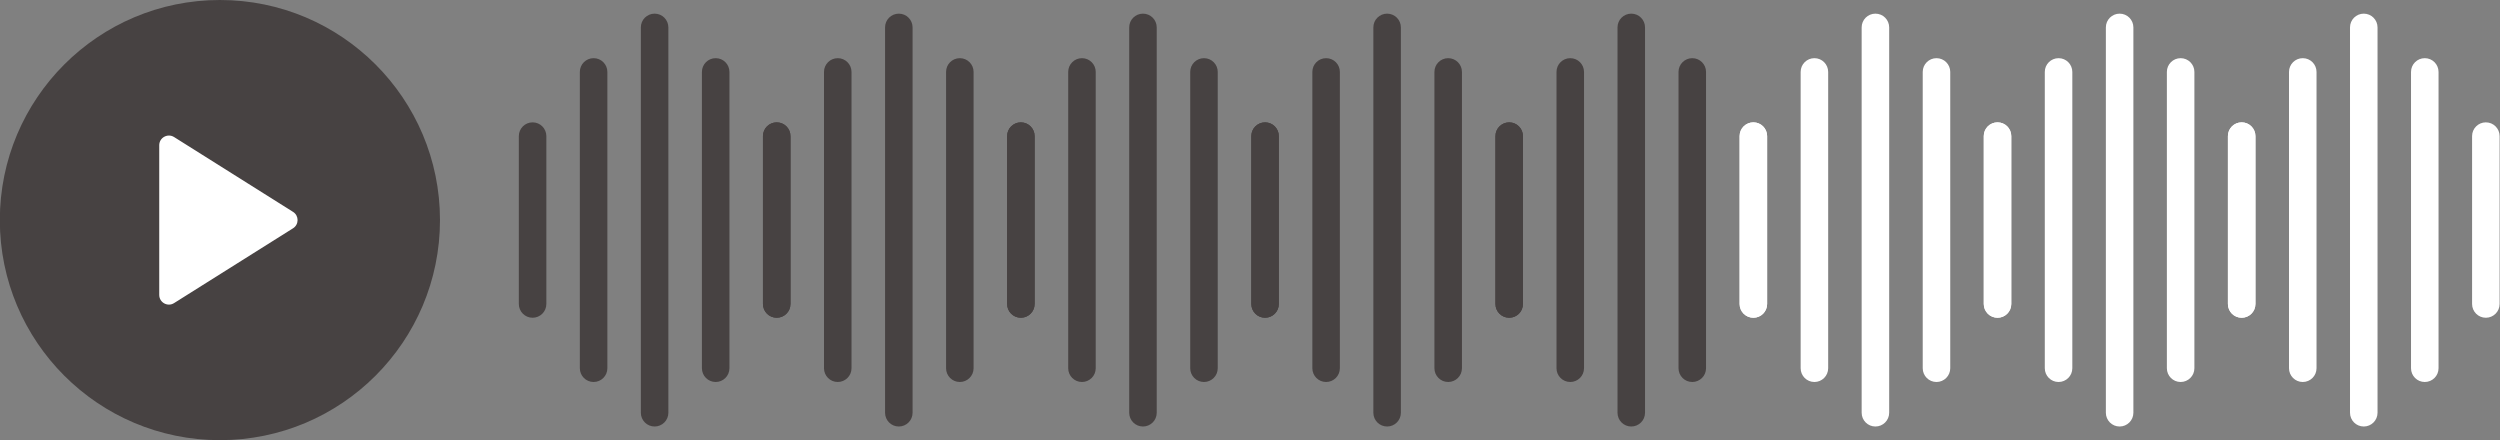 <?xml version="1.0" encoding="UTF-8" standalone="no"?><svg xmlns="http://www.w3.org/2000/svg" xmlns:xlink="http://www.w3.org/1999/xlink" fill="#000000" height="79" preserveAspectRatio="xMidYMid meet" version="1" viewBox="27.2 210.5 448.7 79.0" width="448.7" zoomAndPan="magnify"><rect x="27.2" y="210.5" width="448.7" height="79.0" fill="#808080" stroke="none"/><g><g><g fill="#474242" id="change1_2"><path d="M125.26,265.06c0,1.37-1.11,2.47-2.47,2.47l0,0c-1.37,0-2.47-1.11-2.47-2.47v-30.13 c0-1.37,1.11-2.47,2.47-2.47l0,0c1.37,0,2.47,1.11,2.47,2.47V265.06z"/><path d="M136.21,276.59c0,1.37-1.11,2.47-2.47,2.47l0,0c-1.37,0-2.47-1.11-2.47-2.47v-53.18 c0-1.37,1.11-2.47,2.47-2.47l0,0c1.37,0,2.47,1.11,2.47,2.47V276.59z"/><path d="M147.16,284.58c0,1.37-1.11,2.47-2.47,2.47l0,0c-1.37,0-2.47-1.11-2.47-2.47v-69.16 c0-1.37,1.11-2.47,2.47-2.47l0,0c1.37,0,2.47,1.11,2.47,2.47V284.58z"/><path d="M158.12,276.59c0,1.37-1.11,2.47-2.47,2.47l0,0c-1.37,0-2.47-1.11-2.47-2.47v-53.18 c0-1.37,1.11-2.47,2.47-2.47l0,0c1.37,0,2.47,1.11,2.47,2.47V276.59z"/><path d="M169.07,265.06c0,1.37-1.11,2.47-2.47,2.47l0,0c-1.37,0-2.47-1.11-2.47-2.47v-30.13 c0-1.37,1.11-2.47,2.47-2.47l0,0c1.37,0,2.47,1.11,2.47,2.47V265.06z"/><path d="M169.08,265.06c0,1.37-1.11,2.47-2.47,2.47l0,0c-1.37,0-2.47-1.11-2.47-2.47v-30.13 c0-1.37,1.11-2.47,2.47-2.47l0,0c1.37,0,2.47,1.11,2.47,2.47V265.06z"/><path d="M180.03,276.59c0,1.37-1.11,2.47-2.47,2.47l0,0c-1.37,0-2.47-1.11-2.47-2.47v-53.18 c0-1.37,1.11-2.47,2.47-2.47l0,0c1.37,0,2.47,1.11,2.47,2.47V276.59z"/><path d="M190.99,284.58c0,1.37-1.11,2.47-2.47,2.47l0,0c-1.37,0-2.47-1.11-2.47-2.47v-69.16 c0-1.37,1.11-2.47,2.47-2.47l0,0c1.37,0,2.47,1.11,2.47,2.47V284.58z"/><path d="M201.94,276.59c0,1.37-1.11,2.47-2.47,2.47l0,0c-1.37,0-2.47-1.11-2.47-2.47v-53.18 c0-1.37,1.11-2.47,2.47-2.47l0,0c1.37,0,2.47,1.11,2.47,2.47V276.59z"/><path d="M212.89,265.06c0,1.37-1.11,2.47-2.47,2.47l0,0c-1.37,0-2.47-1.11-2.47-2.47v-30.13 c0-1.37,1.11-2.47,2.47-2.47l0,0c1.37,0,2.47,1.11,2.47,2.47V265.06z"/><path d="M212.9,265.06c0,1.37-1.11,2.47-2.47,2.47l0,0c-1.37,0-2.47-1.11-2.47-2.47v-30.13 c0-1.37,1.11-2.47,2.47-2.47l0,0c1.37,0,2.47,1.11,2.47,2.47V265.06z"/><path d="M223.86,276.59c0,1.37-1.11,2.47-2.47,2.47l0,0c-1.37,0-2.47-1.11-2.47-2.47v-53.18 c0-1.37,1.11-2.47,2.47-2.47l0,0c1.37,0,2.47,1.11,2.47,2.47V276.59z"/><path d="M234.81,284.58c0,1.37-1.11,2.47-2.47,2.47l0,0c-1.37,0-2.47-1.11-2.47-2.47v-69.16 c0-1.37,1.11-2.47,2.47-2.47l0,0c1.37,0,2.47,1.11,2.47,2.47V284.58z"/><path d="M245.76,276.59c0,1.37-1.11,2.47-2.47,2.47l0,0c-1.37,0-2.47-1.11-2.47-2.47v-53.18 c0-1.37,1.11-2.47,2.47-2.47l0,0c1.37,0,2.47,1.11,2.47,2.47V276.59z"/><path d="M256.72,265.06c0,1.37-1.11,2.47-2.47,2.47l0,0c-1.37,0-2.47-1.11-2.47-2.47v-30.13 c0-1.37,1.11-2.47,2.47-2.47l0,0c1.37,0,2.47,1.11,2.47,2.47V265.06z"/><path d="M256.73,265.06c0,1.37-1.11,2.47-2.47,2.47l0,0c-1.37,0-2.47-1.11-2.47-2.47v-30.13 c0-1.37,1.11-2.47,2.47-2.47l0,0c1.37,0,2.47,1.11,2.47,2.47V265.06z"/><path d="M267.68,276.59c0,1.37-1.11,2.47-2.47,2.47l0,0c-1.37,0-2.47-1.11-2.47-2.47v-53.18 c0-1.37,1.11-2.47,2.47-2.47l0,0c1.37,0,2.47,1.11,2.47,2.47V276.59z"/><path d="M278.63,284.58c0,1.37-1.11,2.47-2.47,2.47l0,0c-1.37,0-2.47-1.11-2.47-2.47v-69.16 c0-1.37,1.11-2.47,2.47-2.47l0,0c1.37,0,2.47,1.11,2.47,2.47V284.58z"/><path d="M289.59,276.59c0,1.37-1.11,2.47-2.47,2.47l0,0c-1.37,0-2.47-1.11-2.47-2.47v-53.18 c0-1.37,1.11-2.47,2.47-2.47l0,0c1.37,0,2.47,1.11,2.47,2.47V276.59z"/><path d="M300.54,265.06c0,1.37-1.11,2.47-2.47,2.47l0,0c-1.37,0-2.47-1.11-2.47-2.47v-30.13 c0-1.37,1.11-2.47,2.47-2.47l0,0c1.37,0,2.47,1.11,2.47,2.47V265.06z"/></g><g><g id="change1_3"><path d="M300.54,265.06c0,1.37-1.11,2.47-2.47,2.47l0,0c-1.37,0-2.47-1.11-2.47-2.47v-30.13 c0-1.37,1.11-2.47,2.47-2.47l0,0c1.37,0,2.47,1.11,2.47,2.47V265.06z" fill="#474242"/></g><g id="change1_4"><path d="M311.5,276.59c0,1.37-1.11,2.47-2.47,2.47l0,0c-1.37,0-2.47-1.11-2.47-2.47v-53.18 c0-1.37,1.11-2.47,2.47-2.47l0,0c1.37,0,2.47,1.11,2.47,2.47V276.59z" fill="#474242"/></g><g id="change1_5"><path d="M322.45,284.58c0,1.37-1.11,2.47-2.47,2.47l0,0c-1.37,0-2.47-1.11-2.47-2.47v-69.16 c0-1.37,1.11-2.47,2.47-2.47l0,0c1.37,0,2.47,1.11,2.47,2.47V284.58z" fill="#474242"/></g><g id="change1_6"><path d="M333.4,276.59c0,1.37-1.11,2.47-2.47,2.47l0,0c-1.37,0-2.47-1.11-2.47-2.47v-53.18 c0-1.37,1.11-2.47,2.47-2.47l0,0c1.37,0,2.47,1.11,2.47,2.47V276.59z" fill="#474242"/></g><g id="change2_2"><path d="M344.36,265.06c0,1.37-1.11,2.47-2.47,2.47l0,0c-1.37,0-2.47-1.11-2.47-2.47v-30.13 c0-1.37,1.11-2.47,2.47-2.47l0,0c1.37,0,2.47,1.11,2.47,2.47V265.06z" fill="#ffffff"/></g><g id="change2_3"><path d="M344.37,265.06c0,1.37-1.11,2.47-2.47,2.47l0,0c-1.37,0-2.47-1.11-2.47-2.47v-30.13 c0-1.37,1.11-2.47,2.47-2.47l0,0c1.37,0,2.47,1.11,2.47,2.47V265.06z" fill="#ffffff"/></g><g id="change2_4"><path d="M355.32,276.59c0,1.37-1.11,2.47-2.47,2.47l0,0c-1.37,0-2.47-1.11-2.47-2.47v-53.18 c0-1.37,1.11-2.47,2.47-2.47l0,0c1.37,0,2.47,1.11,2.47,2.47V276.59z" fill="#ffffff"/></g><g id="change2_5"><path d="M366.27,284.58c0,1.37-1.11,2.47-2.47,2.47l0,0c-1.37,0-2.47-1.11-2.47-2.47v-69.16 c0-1.37,1.11-2.47,2.47-2.47l0,0c1.37,0,2.47,1.11,2.47,2.47V284.58z" fill="#ffffff"/></g><g id="change2_6"><path d="M377.23,276.59c0,1.37-1.11,2.47-2.47,2.47l0,0c-1.37,0-2.47-1.11-2.47-2.47v-53.18 c0-1.37,1.11-2.47,2.47-2.47l0,0c1.37,0,2.47,1.11,2.47,2.47V276.59z" fill="#ffffff"/></g><g id="change2_7"><path d="M388.18,265.06c0,1.37-1.11,2.47-2.47,2.47l0,0c-1.37,0-2.47-1.11-2.47-2.47v-30.13 c0-1.37,1.11-2.47,2.47-2.47l0,0c1.37,0,2.47,1.11,2.47,2.47V265.06z" fill="#ffffff"/></g><g id="change2_8"><path d="M388.19,265.06c0,1.37-1.11,2.47-2.47,2.47l0,0c-1.37,0-2.47-1.11-2.47-2.47v-30.13 c0-1.37,1.11-2.47,2.47-2.47l0,0c1.37,0,2.47,1.11,2.47,2.47V265.06z" fill="#ffffff"/></g><g id="change2_9"><path d="M399.14,276.59c0,1.37-1.11,2.47-2.47,2.47l0,0c-1.37,0-2.47-1.11-2.47-2.47v-53.18 c0-1.37,1.11-2.47,2.47-2.47l0,0c1.37,0,2.47,1.11,2.47,2.47V276.59z" fill="#ffffff"/></g><g id="change2_10"><path d="M410.1,284.58c0,1.37-1.11,2.47-2.47,2.47l0,0c-1.37,0-2.47-1.11-2.47-2.47v-69.16 c0-1.37,1.11-2.47,2.47-2.47l0,0c1.37,0,2.47,1.11,2.47,2.47V284.58z" fill="#ffffff"/></g><g id="change2_11"><path d="M421.05,276.59c0,1.37-1.11,2.47-2.47,2.47l0,0c-1.37,0-2.47-1.11-2.47-2.47v-53.18 c0-1.37,1.11-2.47,2.47-2.47l0,0c1.37,0,2.47,1.11,2.47,2.47V276.59z" fill="#ffffff"/></g><g id="change2_12"><path d="M432,265.06c0,1.37-1.11,2.47-2.47,2.47l0,0c-1.37,0-2.47-1.11-2.47-2.47v-30.13c0-1.37,1.11-2.47,2.47-2.47 l0,0c1.37,0,2.47,1.11,2.47,2.47V265.06z" fill="#ffffff"/></g><g id="change2_13"><path d="M432.01,265.06c0,1.37-1.11,2.47-2.47,2.47l0,0c-1.37,0-2.47-1.11-2.47-2.47v-30.13 c0-1.37,1.11-2.47,2.47-2.47l0,0c1.37,0,2.47,1.11,2.47,2.47V265.06z" fill="#ffffff"/></g><g id="change2_14"><path d="M442.97,276.59c0,1.37-1.11,2.47-2.47,2.47l0,0c-1.37,0-2.47-1.11-2.47-2.47v-53.18 c0-1.37,1.11-2.47,2.47-2.47l0,0c1.37,0,2.47,1.11,2.47,2.47V276.59z" fill="#ffffff"/></g><g id="change2_15"><path d="M453.92,284.58c0,1.37-1.11,2.47-2.47,2.47l0,0c-1.37,0-2.47-1.11-2.47-2.47v-69.16 c0-1.37,1.11-2.47,2.47-2.47l0,0c1.37,0,2.47,1.11,2.47,2.47V284.58z" fill="#ffffff"/></g><g id="change2_16"><path d="M464.87,276.59c0,1.37-1.11,2.47-2.47,2.47l0,0c-1.37,0-2.47-1.11-2.47-2.47v-53.18 c0-1.37,1.11-2.47,2.47-2.47l0,0c1.37,0,2.47,1.11,2.47,2.47V276.59z" fill="#ffffff"/></g><g id="change2_17"><path d="M475.83,265.06c0,1.37-1.11,2.47-2.47,2.47l0,0c-1.37,0-2.47-1.11-2.47-2.47v-30.13 c0-1.37,1.11-2.47,2.47-2.47l0,0c1.37,0,2.47,1.11,2.47,2.47V265.06z" fill="#ffffff"/></g></g><g><g id="change1_1"><circle cx="66.67" cy="250" fill="#474242" r="39.5"/></g><g id="change2_1"><path d="M55.78,236.57v26.86c0,1.37,1.51,2.2,2.66,1.47l21.36-13.43c1.08-0.68,1.08-2.26,0-2.94L58.45,235.1 C57.29,234.37,55.78,235.2,55.78,236.57z" fill="#ffffff"/></g></g></g></g></svg>